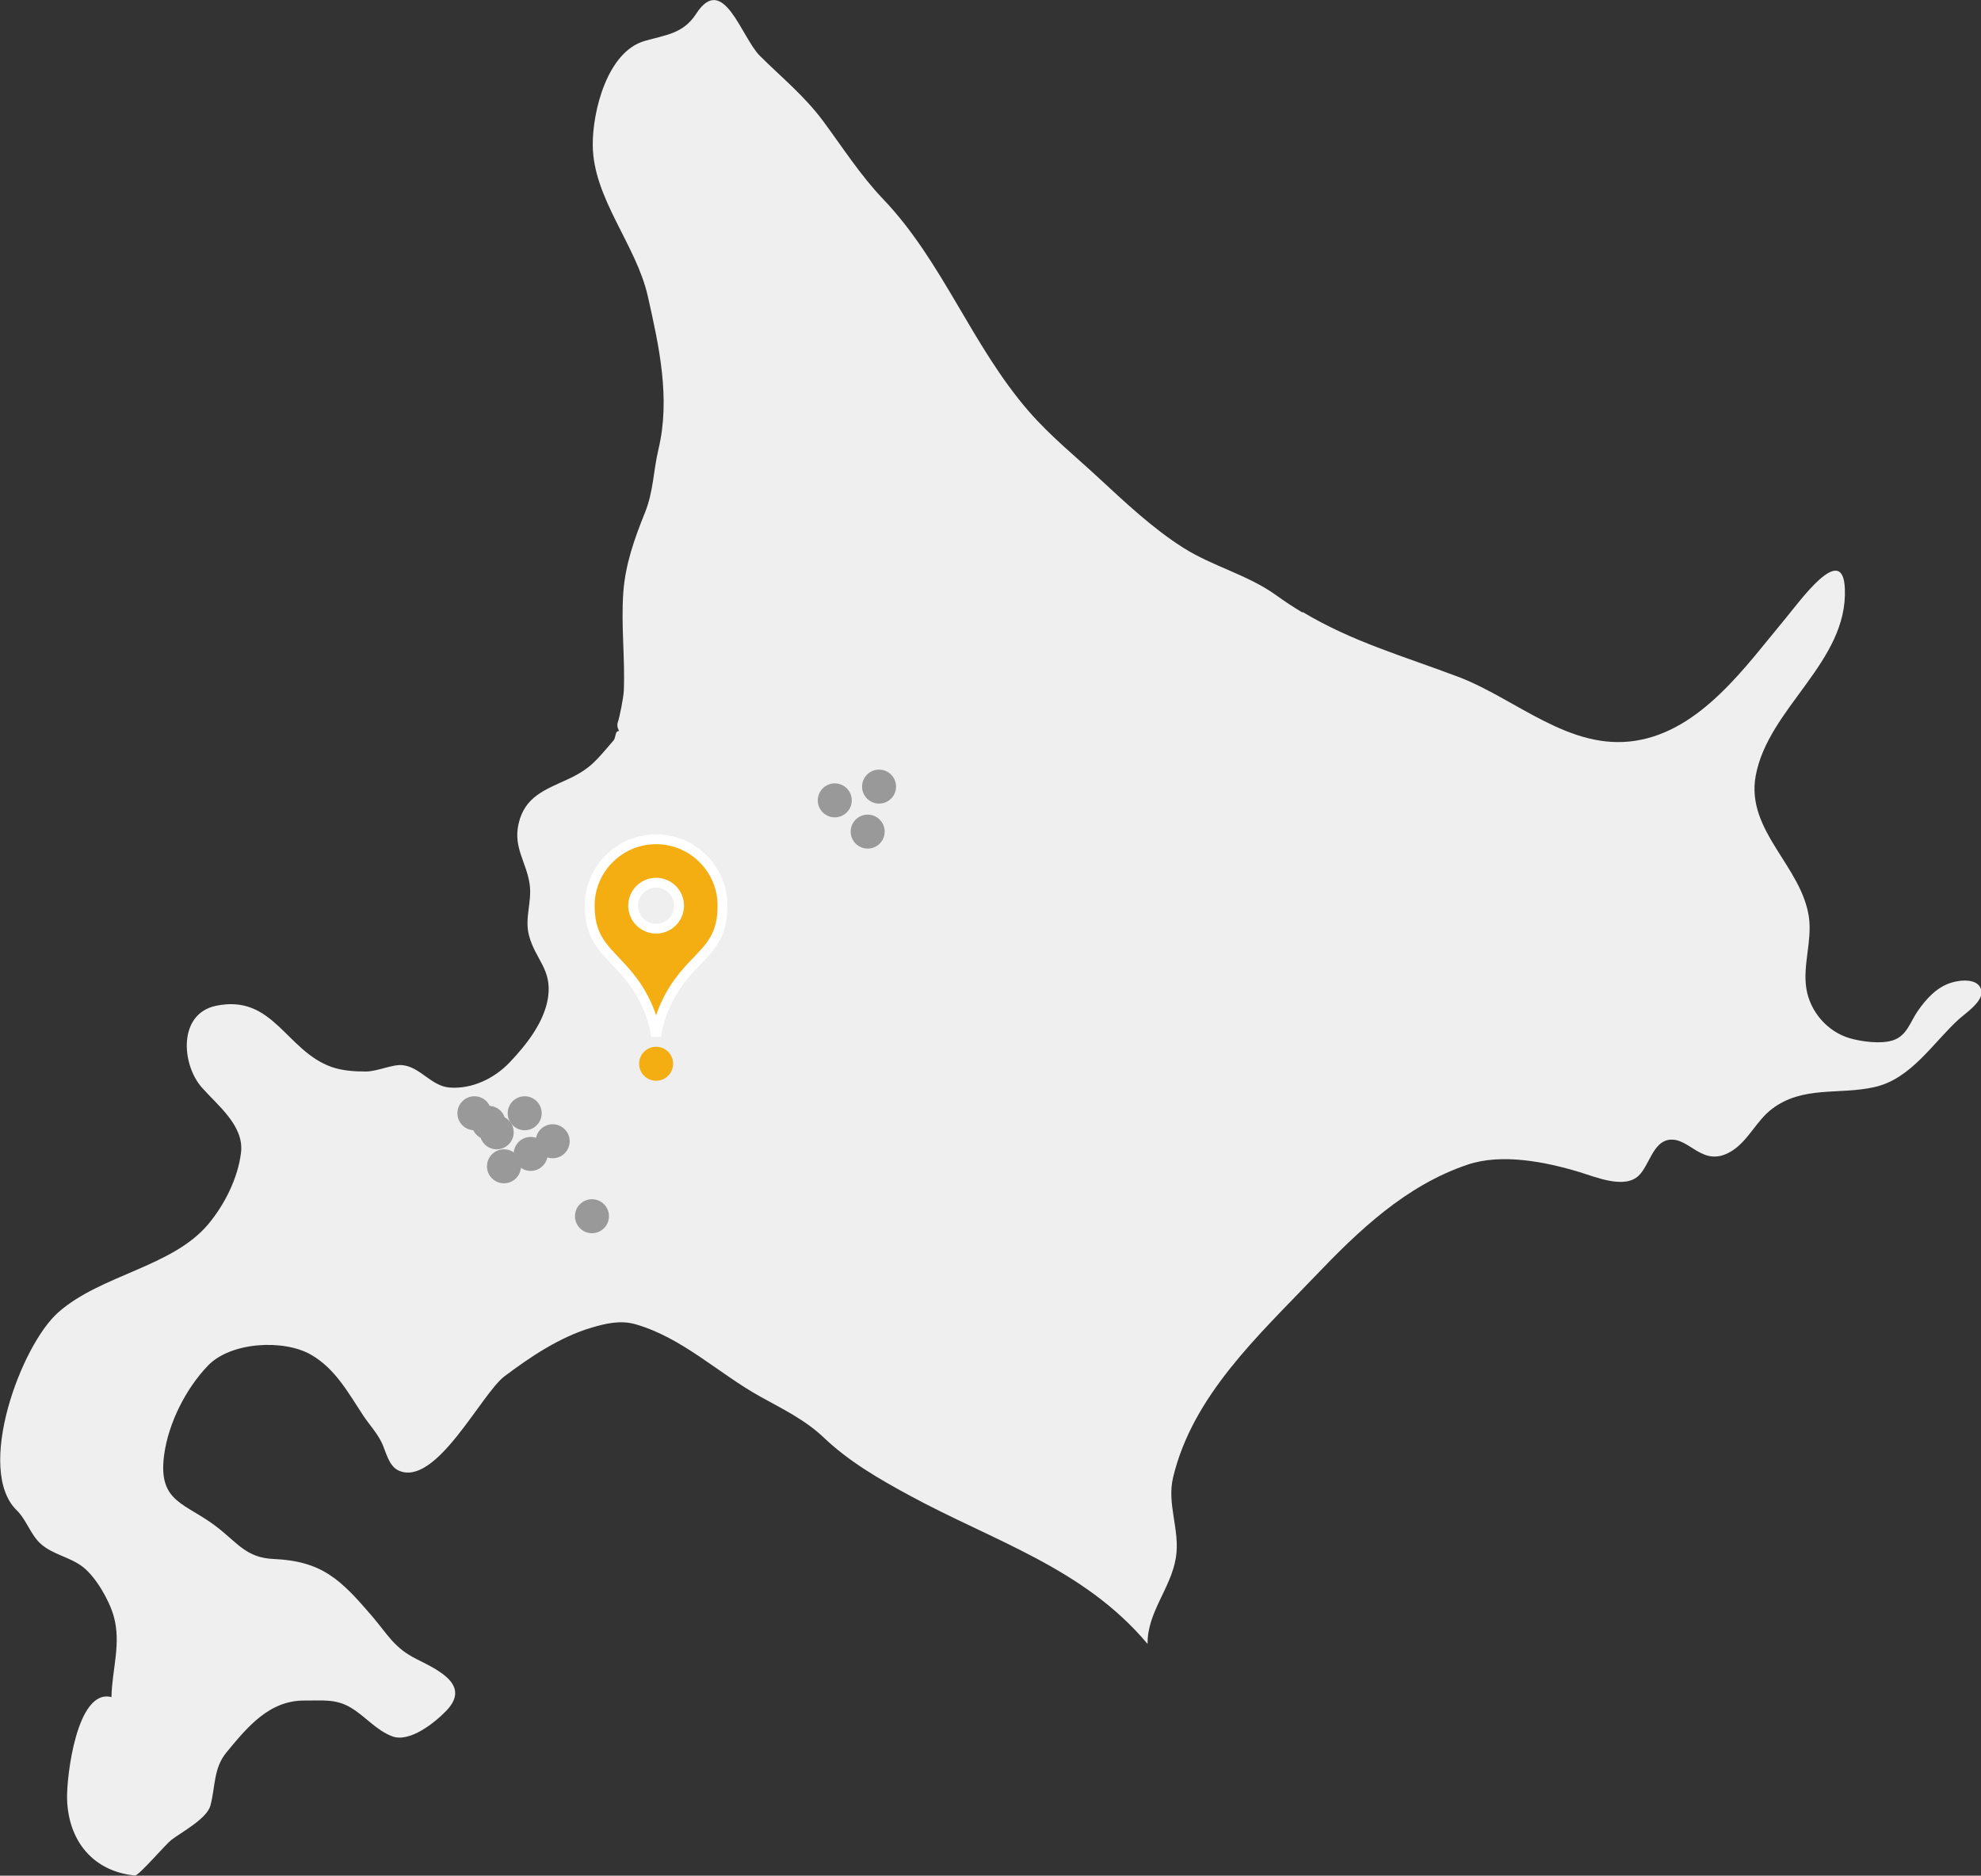 <?xml version="1.0" encoding="UTF-8"?><svg id="_レイヤー_2" xmlns="http://www.w3.org/2000/svg" viewBox="0 0 201.69 190.93"><rect x="0" y="0" width="201.69" height="190.93" fill="#333333" stroke="none"/><defs><style>.cls-1,.cls-2{fill:#f4ae11;}.cls-3{fill:#999;}.cls-2{stroke:#fff;stroke-miterlimit:10;}.cls-4{fill:#efefef;}</style></defs><g id="map"><path class="cls-4" d="m132.59,62.34c-.89-.53-1.77-1.11-2.66-1.75-2.9-2.09-6.46-2.93-9.47-4.84-3.12-1.98-5.93-4.63-8.63-7.13-2.34-2.17-4.88-4.22-7.06-6.72-5.86-6.74-8.77-15.27-14.88-21.66-2.3-2.41-4.09-5.22-6.06-7.88-1.91-2.58-4.2-4.43-6.46-6.67-1.88-1.86-3.73-8.55-6.49-4.29-1.32,2.04-3.07,2.14-5.25,2.77-3.8,1.1-5.31,7.15-5.28,10.61.04,5.41,4.42,10.13,5.6,15.35,1.15,5.11,2.33,10.38,1.09,15.6-.53,2.22-.5,4.28-1.38,6.46-1.06,2.63-2,5.27-2.2,8.13-.24,3.33.19,6.67.05,10.01-.03.67-.44,2.74-.61,3.19-.16.44.14.89.14.89,0,0-.17-.03-.28.14-.11.17-.11.61-.3.83-1.7,1.94-2.24,2.84-4.73,3.98-2.28,1.05-4.3,1.75-4.93,4.48-.57,2.44.82,3.95,1.13,6.2.24,1.78-.54,3.41-.07,5.19.65,2.45,2.35,3.43,1.94,6.28-.37,2.53-2.21,4.84-3.91,6.63-1.56,1.64-3.83,2.74-6.13,2.56-1.87-.15-2.98-2.11-4.81-2.28-1.03-.09-2.56.66-3.73.65-1.15,0-2.38-.08-3.48-.47-4.64-1.66-5.92-7.43-11.75-6.22-3.87.81-3.53,5.96-1.43,8.33,1.61,1.82,4.3,3.88,3.98,6.6-.31,2.62-1.68,5.33-3.36,7.33-3.67,4.34-10.88,5.11-15.23,8.93-3.84,3.38-8.48,16.04-4.25,20.16,1.01.99,1.4,2.47,2.44,3.41,1.27,1.14,3.02,1.34,4.35,2.4,1.3,1.04,2.63,3.36,3.08,4.95.8,2.79-.17,5.45-.22,8.26-3.53-.92-4.59,8.13-4.52,10.4.13,4.18,2.59,7.33,6.91,7.76.38.04,3.12-3.17,3.7-3.62,1.02-.78,3.62-2.16,3.98-3.49.52-1.92.3-3.81,1.64-5.43,2.15-2.6,4.38-5.32,8-5.27,1.69.02,3.09-.2,4.62.7,1.5.88,2.59,2.31,4.25,2.94,1.8.68,4.39-1.44,5.5-2.59,2.49-2.58-.65-4.09-3-5.26-2.31-1.15-2.95-2.51-4.54-4.37-3.17-3.69-5.05-5.61-10.03-5.83-2.77-.12-3.65-1.61-5.77-3.25-3.22-2.49-6.03-2.46-5.38-7.33.43-3.23,2.2-6.75,4.47-9.11,2.32-2.41,7.71-2.71,10.51-1.09,2.46,1.43,3.77,3.87,5.28,6.16.63.95,1.37,1.72,1.88,2.75.45.92.7,2.4,1.74,2.87,3.8,1.71,8.41-7.82,10.78-9.6,2.65-1.99,5.6-3.97,8.8-4.93,1.5-.45,3.01-.8,4.54-.36,4.77,1.37,8.44,5,12.71,7.37,2.24,1.24,4.57,2.37,6.44,4.15,2.59,2.47,5.66,4.23,8.68,5.87,8.61,4.69,17.79,7.39,24.3,15.15-.05-3.22,2.38-5.66,2.88-8.78.45-2.83-.95-5.43-.28-8.19,1.99-8.31,8.68-14.42,14.37-20.38,4.51-4.72,9.28-9.3,15.61-11.44,3.5-1.18,7.97-.28,11.43.77,1.59.48,4.57,1.76,6.01.33,1.04-1.02,1.44-3.36,3.02-3.62,2.17-.36,3.46,3.04,6.5,1.09,1.62-1.04,2.46-3.04,3.99-4.21,3.17-2.44,6.86-1.43,10.5-2.26,3.7-.84,5.9-4.46,8.53-6.87.65-.6,2.47-1.79,2.34-2.86-.18-1.4-2.17-1.19-3.12-.88-1.47.48-2.5,1.63-3.36,2.86-.79,1.13-1.09,2.51-2.52,2.99-1.22.41-3.21.14-4.42-.21-2.28-.67-4.04-2.72-4.41-5.05-.38-2.36.58-4.81.27-7.19-.69-5.24-6.45-8.85-5.43-14.46,1.27-6.94,9.39-11.59,9.08-19.06-.2-4.9-4.67,1.4-6.05,3.04-4.03,4.83-8.56,11.39-15.26,12.44-6.74,1.06-12.19-4.3-18.09-6.52-5.74-2.16-10.76-3.57-15.78-6.57Z"/></g><g id="_所在地"><circle class="cls-3" cx="89.5" cy="80.07" r="1.73"/><circle class="cls-3" cx="84.99" cy="81.47" r="1.73"/><circle class="cls-1" cx="66.8" cy="108.28" r="1.73"/><circle class="cls-3" cx="60.27" cy="123.8" r="1.73"/><circle class="cls-3" cx="88.34" cy="84.65" r="1.73"/><circle class="cls-3" cx="53.42" cy="113.32" r="1.73"/><circle class="cls-3" cx="51.31" cy="118.72" r="1.73"/><circle class="cls-3" cx="54.03" cy="117.46" r="1.73"/><circle class="cls-3" cx="56.27" cy="116.17" r="1.73"/></g><g id="_レイヤー_1-2"><circle class="cls-3" cx="49.74" cy="114.29" r="1.73"/><path class="cls-2" d="m66.8,85.43c-3.73,0-6.76,3.03-6.76,6.76s1.89,4.62,3.98,7.16c2.5,3.03,2.78,6.16,2.78,6.16,0,0,.29-3.13,2.78-6.16,2.09-2.54,3.98-3.35,3.98-7.16,0-3.73-3.03-6.76-6.76-6.76Zm0,9.1c-1.29,0-2.34-1.05-2.34-2.34s1.05-2.34,2.34-2.34,2.34,1.05,2.34,2.34-1.05,2.34-2.34,2.34Z"/><circle class="cls-3" cx="48.3" cy="113.32" r="1.73"/><circle class="cls-3" cx="50.57" cy="115.26" r="1.73"/></g></svg>